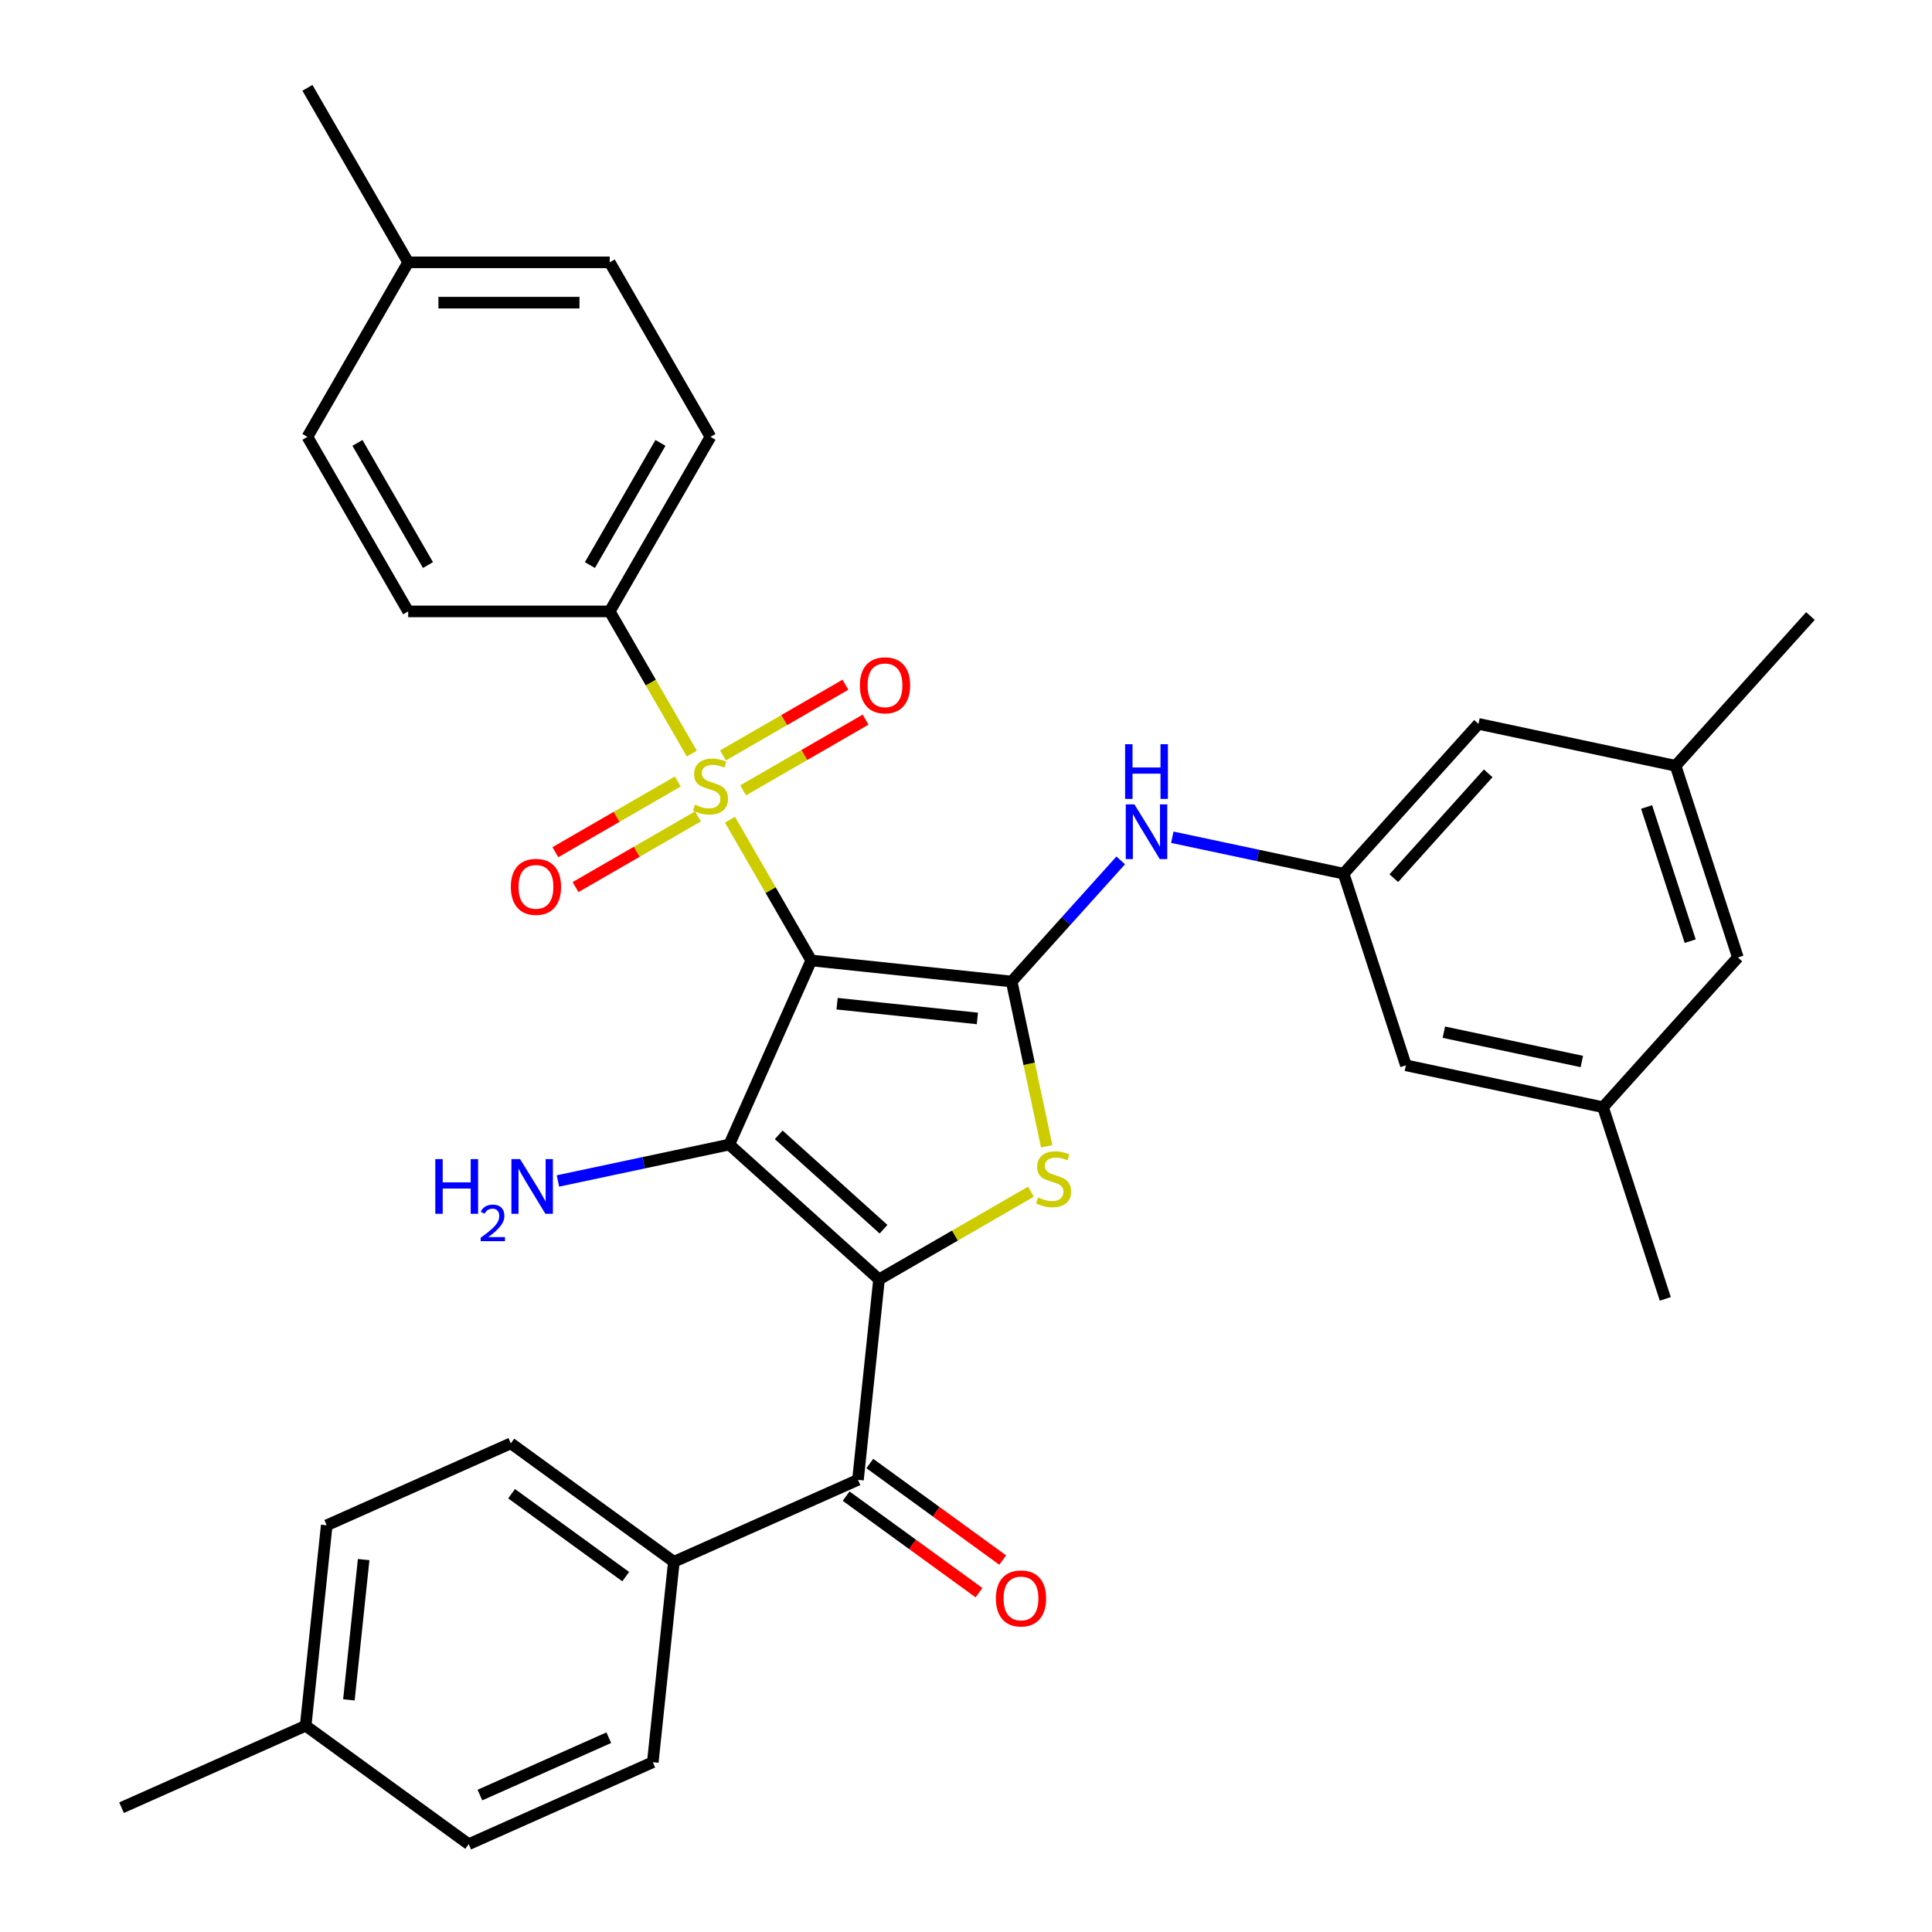 <?xml version='1.0' encoding='iso-8859-1'?>
<svg version='1.1' baseProfile='full'
              xmlns='http://www.w3.org/2000/svg'
                      xmlns:rdkit='http://www.rdkit.org/xml'
                      xmlns:xlink='http://www.w3.org/1999/xlink'
                  xml:space='preserve'
width='1000px' height='1000px' viewBox='0 0 1000 1000'>
<!-- END OF HEADER -->
<rect style='opacity:1.0;fill:#FFFFFF;stroke:none' width='1000' height='1000' x='0' y='0'> </rect>
<path class='bond-1' d='M 419.895,497.128 L 377.469,592.42' style='fill:none;fill-rule:evenodd;stroke:#000000;stroke-width:6px;stroke-linecap:butt;stroke-linejoin:miter;stroke-opacity:1' />
<path class='bond-2' d='M 419.895,497.128 L 398.866,460.705' style='fill:none;fill-rule:evenodd;stroke:#000000;stroke-width:6px;stroke-linecap:butt;stroke-linejoin:miter;stroke-opacity:1' />
<path class='bond-2' d='M 398.866,460.705 L 377.837,424.281' style='fill:none;fill-rule:evenodd;stroke:#CCCC00;stroke-width:6px;stroke-linecap:butt;stroke-linejoin:miter;stroke-opacity:1' />
<path class='bond-3' d='M 419.895,497.128 L 523.633,508.031' style='fill:none;fill-rule:evenodd;stroke:#000000;stroke-width:6px;stroke-linecap:butt;stroke-linejoin:miter;stroke-opacity:1' />
<path class='bond-3' d='M 433.275,519.511 L 505.892,527.143' style='fill:none;fill-rule:evenodd;stroke:#000000;stroke-width:6px;stroke-linecap:butt;stroke-linejoin:miter;stroke-opacity:1' />
<path class='bond-0' d='M 454.986,662.216 L 377.469,592.42' style='fill:none;fill-rule:evenodd;stroke:#000000;stroke-width:6px;stroke-linecap:butt;stroke-linejoin:miter;stroke-opacity:1' />
<path class='bond-0' d='M 457.317,636.243 L 403.056,587.386' style='fill:none;fill-rule:evenodd;stroke:#000000;stroke-width:6px;stroke-linecap:butt;stroke-linejoin:miter;stroke-opacity:1' />
<path class='bond-5' d='M 454.986,662.216 L 444.082,765.954' style='fill:none;fill-rule:evenodd;stroke:#000000;stroke-width:6px;stroke-linecap:butt;stroke-linejoin:miter;stroke-opacity:1' />
<path class='bond-33' d='M 454.986,662.216 L 494.309,639.513' style='fill:none;fill-rule:evenodd;stroke:#000000;stroke-width:6px;stroke-linecap:butt;stroke-linejoin:miter;stroke-opacity:1' />
<path class='bond-33' d='M 494.309,639.513 L 533.633,616.809' style='fill:none;fill-rule:evenodd;stroke:#CCCC00;stroke-width:6px;stroke-linecap:butt;stroke-linejoin:miter;stroke-opacity:1' />
<path class='bond-12' d='M 377.469,592.42 L 333.127,601.845' style='fill:none;fill-rule:evenodd;stroke:#000000;stroke-width:6px;stroke-linecap:butt;stroke-linejoin:miter;stroke-opacity:1' />
<path class='bond-12' d='M 333.127,601.845 L 288.786,611.27' style='fill:none;fill-rule:evenodd;stroke:#0000FF;stroke-width:6px;stroke-linecap:butt;stroke-linejoin:miter;stroke-opacity:1' />
<path class='bond-7' d='M 358.083,390.066 L 336.834,353.262' style='fill:none;fill-rule:evenodd;stroke:#CCCC00;stroke-width:6px;stroke-linecap:butt;stroke-linejoin:miter;stroke-opacity:1' />
<path class='bond-7' d='M 336.834,353.262 L 315.586,316.459' style='fill:none;fill-rule:evenodd;stroke:#000000;stroke-width:6px;stroke-linecap:butt;stroke-linejoin:miter;stroke-opacity:1' />
<path class='bond-9' d='M 350.837,404.508 L 319.149,422.803' style='fill:none;fill-rule:evenodd;stroke:#CCCC00;stroke-width:6px;stroke-linecap:butt;stroke-linejoin:miter;stroke-opacity:1' />
<path class='bond-9' d='M 319.149,422.803 L 287.461,441.098' style='fill:none;fill-rule:evenodd;stroke:#FF0000;stroke-width:6px;stroke-linecap:butt;stroke-linejoin:miter;stroke-opacity:1' />
<path class='bond-9' d='M 361.268,422.575 L 329.58,440.87' style='fill:none;fill-rule:evenodd;stroke:#CCCC00;stroke-width:6px;stroke-linecap:butt;stroke-linejoin:miter;stroke-opacity:1' />
<path class='bond-9' d='M 329.58,440.87 L 297.892,459.165' style='fill:none;fill-rule:evenodd;stroke:#FF0000;stroke-width:6px;stroke-linecap:butt;stroke-linejoin:miter;stroke-opacity:1' />
<path class='bond-10' d='M 384.644,409.079 L 416.332,390.784' style='fill:none;fill-rule:evenodd;stroke:#CCCC00;stroke-width:6px;stroke-linecap:butt;stroke-linejoin:miter;stroke-opacity:1' />
<path class='bond-10' d='M 416.332,390.784 L 448.02,372.488' style='fill:none;fill-rule:evenodd;stroke:#FF0000;stroke-width:6px;stroke-linecap:butt;stroke-linejoin:miter;stroke-opacity:1' />
<path class='bond-10' d='M 374.213,391.012 L 405.901,372.717' style='fill:none;fill-rule:evenodd;stroke:#CCCC00;stroke-width:6px;stroke-linecap:butt;stroke-linejoin:miter;stroke-opacity:1' />
<path class='bond-10' d='M 405.901,372.717 L 437.589,354.421' style='fill:none;fill-rule:evenodd;stroke:#FF0000;stroke-width:6px;stroke-linecap:butt;stroke-linejoin:miter;stroke-opacity:1' />
<path class='bond-4' d='M 523.633,508.031 L 532.699,550.683' style='fill:none;fill-rule:evenodd;stroke:#000000;stroke-width:6px;stroke-linecap:butt;stroke-linejoin:miter;stroke-opacity:1' />
<path class='bond-4' d='M 532.699,550.683 L 541.765,593.334' style='fill:none;fill-rule:evenodd;stroke:#CCCC00;stroke-width:6px;stroke-linecap:butt;stroke-linejoin:miter;stroke-opacity:1' />
<path class='bond-6' d='M 523.633,508.031 L 551.858,476.685' style='fill:none;fill-rule:evenodd;stroke:#000000;stroke-width:6px;stroke-linecap:butt;stroke-linejoin:miter;stroke-opacity:1' />
<path class='bond-6' d='M 551.858,476.685 L 580.082,445.338' style='fill:none;fill-rule:evenodd;stroke:#0000FF;stroke-width:6px;stroke-linecap:butt;stroke-linejoin:miter;stroke-opacity:1' />
<path class='bond-11' d='M 444.082,765.954 L 348.791,808.381' style='fill:none;fill-rule:evenodd;stroke:#000000;stroke-width:6px;stroke-linecap:butt;stroke-linejoin:miter;stroke-opacity:1' />
<path class='bond-13' d='M 437.951,774.393 L 472.341,799.379' style='fill:none;fill-rule:evenodd;stroke:#000000;stroke-width:6px;stroke-linecap:butt;stroke-linejoin:miter;stroke-opacity:1' />
<path class='bond-13' d='M 472.341,799.379 L 506.732,824.365' style='fill:none;fill-rule:evenodd;stroke:#FF0000;stroke-width:6px;stroke-linecap:butt;stroke-linejoin:miter;stroke-opacity:1' />
<path class='bond-13' d='M 450.214,757.516 L 484.604,782.501' style='fill:none;fill-rule:evenodd;stroke:#000000;stroke-width:6px;stroke-linecap:butt;stroke-linejoin:miter;stroke-opacity:1' />
<path class='bond-13' d='M 484.604,782.501 L 518.994,807.487' style='fill:none;fill-rule:evenodd;stroke:#FF0000;stroke-width:6px;stroke-linecap:butt;stroke-linejoin:miter;stroke-opacity:1' />
<path class='bond-8' d='M 606.778,433.351 L 651.119,442.776' style='fill:none;fill-rule:evenodd;stroke:#0000FF;stroke-width:6px;stroke-linecap:butt;stroke-linejoin:miter;stroke-opacity:1' />
<path class='bond-8' d='M 651.119,442.776 L 695.46,452.201' style='fill:none;fill-rule:evenodd;stroke:#000000;stroke-width:6px;stroke-linecap:butt;stroke-linejoin:miter;stroke-opacity:1' />
<path class='bond-14' d='M 315.586,316.459 L 367.74,226.124' style='fill:none;fill-rule:evenodd;stroke:#000000;stroke-width:6px;stroke-linecap:butt;stroke-linejoin:miter;stroke-opacity:1' />
<path class='bond-14' d='M 305.342,292.477 L 341.85,229.243' style='fill:none;fill-rule:evenodd;stroke:#000000;stroke-width:6px;stroke-linecap:butt;stroke-linejoin:miter;stroke-opacity:1' />
<path class='bond-15' d='M 315.586,316.459 L 211.276,316.459' style='fill:none;fill-rule:evenodd;stroke:#000000;stroke-width:6px;stroke-linecap:butt;stroke-linejoin:miter;stroke-opacity:1' />
<path class='bond-18' d='M 695.46,452.201 L 727.693,551.406' style='fill:none;fill-rule:evenodd;stroke:#000000;stroke-width:6px;stroke-linecap:butt;stroke-linejoin:miter;stroke-opacity:1' />
<path class='bond-19' d='M 695.46,452.201 L 765.257,374.684' style='fill:none;fill-rule:evenodd;stroke:#000000;stroke-width:6px;stroke-linecap:butt;stroke-linejoin:miter;stroke-opacity:1' />
<path class='bond-19' d='M 721.433,454.533 L 770.291,400.271' style='fill:none;fill-rule:evenodd;stroke:#000000;stroke-width:6px;stroke-linecap:butt;stroke-linejoin:miter;stroke-opacity:1' />
<path class='bond-20' d='M 348.791,808.381 L 264.403,747.069' style='fill:none;fill-rule:evenodd;stroke:#000000;stroke-width:6px;stroke-linecap:butt;stroke-linejoin:miter;stroke-opacity:1' />
<path class='bond-20' d='M 323.87,816.062 L 264.799,773.144' style='fill:none;fill-rule:evenodd;stroke:#000000;stroke-width:6px;stroke-linecap:butt;stroke-linejoin:miter;stroke-opacity:1' />
<path class='bond-21' d='M 348.791,808.381 L 337.888,912.119' style='fill:none;fill-rule:evenodd;stroke:#000000;stroke-width:6px;stroke-linecap:butt;stroke-linejoin:miter;stroke-opacity:1' />
<path class='bond-26' d='M 367.74,226.124 L 315.586,135.789' style='fill:none;fill-rule:evenodd;stroke:#000000;stroke-width:6px;stroke-linecap:butt;stroke-linejoin:miter;stroke-opacity:1' />
<path class='bond-25' d='M 211.276,316.459 L 159.121,226.124' style='fill:none;fill-rule:evenodd;stroke:#000000;stroke-width:6px;stroke-linecap:butt;stroke-linejoin:miter;stroke-opacity:1' />
<path class='bond-25' d='M 221.52,292.477 L 185.011,229.243' style='fill:none;fill-rule:evenodd;stroke:#000000;stroke-width:6px;stroke-linecap:butt;stroke-linejoin:miter;stroke-opacity:1' />
<path class='bond-16' d='M 829.724,573.093 L 727.693,551.406' style='fill:none;fill-rule:evenodd;stroke:#000000;stroke-width:6px;stroke-linecap:butt;stroke-linejoin:miter;stroke-opacity:1' />
<path class='bond-16' d='M 818.757,549.434 L 747.335,534.253' style='fill:none;fill-rule:evenodd;stroke:#000000;stroke-width:6px;stroke-linecap:butt;stroke-linejoin:miter;stroke-opacity:1' />
<path class='bond-29' d='M 829.724,573.093 L 861.957,672.297' style='fill:none;fill-rule:evenodd;stroke:#000000;stroke-width:6px;stroke-linecap:butt;stroke-linejoin:miter;stroke-opacity:1' />
<path class='bond-35' d='M 829.724,573.093 L 899.52,495.576' style='fill:none;fill-rule:evenodd;stroke:#000000;stroke-width:6px;stroke-linecap:butt;stroke-linejoin:miter;stroke-opacity:1' />
<path class='bond-17' d='M 867.287,396.372 L 765.257,374.684' style='fill:none;fill-rule:evenodd;stroke:#000000;stroke-width:6px;stroke-linecap:butt;stroke-linejoin:miter;stroke-opacity:1' />
<path class='bond-22' d='M 867.287,396.372 L 899.52,495.576' style='fill:none;fill-rule:evenodd;stroke:#000000;stroke-width:6px;stroke-linecap:butt;stroke-linejoin:miter;stroke-opacity:1' />
<path class='bond-22' d='M 852.281,417.699 L 874.844,487.142' style='fill:none;fill-rule:evenodd;stroke:#000000;stroke-width:6px;stroke-linecap:butt;stroke-linejoin:miter;stroke-opacity:1' />
<path class='bond-30' d='M 867.287,396.372 L 937.084,318.854' style='fill:none;fill-rule:evenodd;stroke:#000000;stroke-width:6px;stroke-linecap:butt;stroke-linejoin:miter;stroke-opacity:1' />
<path class='bond-24' d='M 264.403,747.069 L 169.111,789.496' style='fill:none;fill-rule:evenodd;stroke:#000000;stroke-width:6px;stroke-linecap:butt;stroke-linejoin:miter;stroke-opacity:1' />
<path class='bond-23' d='M 337.888,912.119 L 242.596,954.545' style='fill:none;fill-rule:evenodd;stroke:#000000;stroke-width:6px;stroke-linecap:butt;stroke-linejoin:miter;stroke-opacity:1' />
<path class='bond-23' d='M 315.109,899.425 L 248.405,929.123' style='fill:none;fill-rule:evenodd;stroke:#000000;stroke-width:6px;stroke-linecap:butt;stroke-linejoin:miter;stroke-opacity:1' />
<path class='bond-27' d='M 242.596,954.545 L 158.208,893.234' style='fill:none;fill-rule:evenodd;stroke:#000000;stroke-width:6px;stroke-linecap:butt;stroke-linejoin:miter;stroke-opacity:1' />
<path class='bond-36' d='M 169.111,789.496 L 158.208,893.234' style='fill:none;fill-rule:evenodd;stroke:#000000;stroke-width:6px;stroke-linecap:butt;stroke-linejoin:miter;stroke-opacity:1' />
<path class='bond-36' d='M 188.223,807.237 L 180.591,879.854' style='fill:none;fill-rule:evenodd;stroke:#000000;stroke-width:6px;stroke-linecap:butt;stroke-linejoin:miter;stroke-opacity:1' />
<path class='bond-28' d='M 159.121,226.124 L 211.276,135.789' style='fill:none;fill-rule:evenodd;stroke:#000000;stroke-width:6px;stroke-linecap:butt;stroke-linejoin:miter;stroke-opacity:1' />
<path class='bond-34' d='M 315.586,135.789 L 211.276,135.789' style='fill:none;fill-rule:evenodd;stroke:#000000;stroke-width:6px;stroke-linecap:butt;stroke-linejoin:miter;stroke-opacity:1' />
<path class='bond-34' d='M 299.939,156.651 L 226.923,156.651' style='fill:none;fill-rule:evenodd;stroke:#000000;stroke-width:6px;stroke-linecap:butt;stroke-linejoin:miter;stroke-opacity:1' />
<path class='bond-32' d='M 158.208,893.234 L 62.916,935.66' style='fill:none;fill-rule:evenodd;stroke:#000000;stroke-width:6px;stroke-linecap:butt;stroke-linejoin:miter;stroke-opacity:1' />
<path class='bond-31' d='M 211.276,135.789 L 159.121,45.455' style='fill:none;fill-rule:evenodd;stroke:#000000;stroke-width:6px;stroke-linecap:butt;stroke-linejoin:miter;stroke-opacity:1' />
<path  class='atom-3' d='M 359.74 416.513
Q 360.06 416.633, 361.38 417.193
Q 362.7 417.753, 364.14 418.113
Q 365.62 418.433, 367.06 418.433
Q 369.74 418.433, 371.3 417.153
Q 372.86 415.833, 372.86 413.553
Q 372.86 411.993, 372.06 411.033
Q 371.3 410.073, 370.1 409.553
Q 368.9 409.033, 366.9 408.433
Q 364.38 407.673, 362.86 406.953
Q 361.38 406.233, 360.3 404.713
Q 359.26 403.193, 359.26 400.633
Q 359.26 397.073, 361.66 394.873
Q 364.1 392.673, 368.9 392.673
Q 372.18 392.673, 375.9 394.233
L 374.98 397.313
Q 371.58 395.913, 369.02 395.913
Q 366.26 395.913, 364.74 397.073
Q 363.22 398.193, 363.26 400.153
Q 363.26 401.673, 364.02 402.593
Q 364.82 403.513, 365.94 404.033
Q 367.1 404.553, 369.02 405.153
Q 371.58 405.953, 373.1 406.753
Q 374.62 407.553, 375.7 409.193
Q 376.82 410.793, 376.82 413.553
Q 376.82 417.473, 374.18 419.593
Q 371.58 421.673, 367.22 421.673
Q 364.7 421.673, 362.78 421.113
Q 360.9 420.593, 358.66 419.673
L 359.74 416.513
' fill='#CCCC00'/>
<path  class='atom-5' d='M 537.32 619.781
Q 537.64 619.901, 538.96 620.461
Q 540.28 621.021, 541.72 621.381
Q 543.2 621.701, 544.64 621.701
Q 547.32 621.701, 548.88 620.421
Q 550.44 619.101, 550.44 616.821
Q 550.44 615.261, 549.64 614.301
Q 548.88 613.341, 547.68 612.821
Q 546.48 612.301, 544.48 611.701
Q 541.96 610.941, 540.44 610.221
Q 538.96 609.501, 537.88 607.981
Q 536.84 606.461, 536.84 603.901
Q 536.84 600.341, 539.24 598.141
Q 541.68 595.941, 546.48 595.941
Q 549.76 595.941, 553.48 597.501
L 552.56 600.581
Q 549.16 599.181, 546.6 599.181
Q 543.84 599.181, 542.32 600.341
Q 540.8 601.461, 540.84 603.421
Q 540.84 604.941, 541.6 605.861
Q 542.4 606.781, 543.52 607.301
Q 544.68 607.821, 546.6 608.421
Q 549.16 609.221, 550.68 610.021
Q 552.2 610.821, 553.28 612.461
Q 554.4 614.061, 554.4 616.821
Q 554.4 620.741, 551.76 622.861
Q 549.16 624.941, 544.8 624.941
Q 542.28 624.941, 540.36 624.381
Q 538.48 623.861, 536.24 622.941
L 537.32 619.781
' fill='#CCCC00'/>
<path  class='atom-7' d='M 587.17 416.354
L 596.45 431.354
Q 597.37 432.834, 598.85 435.514
Q 600.33 438.194, 600.41 438.354
L 600.41 416.354
L 604.17 416.354
L 604.17 444.674
L 600.29 444.674
L 590.33 428.274
Q 589.17 426.354, 587.93 424.154
Q 586.73 421.954, 586.37 421.274
L 586.37 444.674
L 582.69 444.674
L 582.69 416.354
L 587.17 416.354
' fill='#0000FF'/>
<path  class='atom-7' d='M 582.35 385.202
L 586.19 385.202
L 586.19 397.242
L 600.67 397.242
L 600.67 385.202
L 604.51 385.202
L 604.51 413.522
L 600.67 413.522
L 600.67 400.442
L 586.19 400.442
L 586.19 413.522
L 582.35 413.522
L 582.35 385.202
' fill='#0000FF'/>
<path  class='atom-10' d='M 264.406 459.028
Q 264.406 452.228, 267.766 448.428
Q 271.126 444.628, 277.406 444.628
Q 283.686 444.628, 287.046 448.428
Q 290.406 452.228, 290.406 459.028
Q 290.406 465.908, 287.006 469.828
Q 283.606 473.708, 277.406 473.708
Q 271.166 473.708, 267.766 469.828
Q 264.406 465.948, 264.406 459.028
M 277.406 470.508
Q 281.726 470.508, 284.046 467.628
Q 286.406 464.708, 286.406 459.028
Q 286.406 453.468, 284.046 450.668
Q 281.726 447.828, 277.406 447.828
Q 273.086 447.828, 270.726 450.628
Q 268.406 453.428, 268.406 459.028
Q 268.406 464.748, 270.726 467.628
Q 273.086 470.508, 277.406 470.508
' fill='#FF0000'/>
<path  class='atom-11' d='M 445.075 354.719
Q 445.075 347.919, 448.435 344.119
Q 451.795 340.319, 458.075 340.319
Q 464.355 340.319, 467.715 344.119
Q 471.075 347.919, 471.075 354.719
Q 471.075 361.599, 467.675 365.519
Q 464.275 369.399, 458.075 369.399
Q 451.835 369.399, 448.435 365.519
Q 445.075 361.639, 445.075 354.719
M 458.075 366.199
Q 462.395 366.199, 464.715 363.319
Q 467.075 360.399, 467.075 354.719
Q 467.075 349.159, 464.715 346.359
Q 462.395 343.519, 458.075 343.519
Q 453.755 343.519, 451.395 346.319
Q 449.075 349.119, 449.075 354.719
Q 449.075 360.439, 451.395 363.319
Q 453.755 366.199, 458.075 366.199
' fill='#FF0000'/>
<path  class='atom-13' d='M 225.306 599.947
L 229.146 599.947
L 229.146 611.987
L 243.626 611.987
L 243.626 599.947
L 247.466 599.947
L 247.466 628.267
L 243.626 628.267
L 243.626 615.187
L 229.146 615.187
L 229.146 628.267
L 225.306 628.267
L 225.306 599.947
' fill='#0000FF'/>
<path  class='atom-13' d='M 248.839 627.273
Q 249.525 625.504, 251.162 624.528
Q 252.799 623.524, 255.069 623.524
Q 257.894 623.524, 259.478 625.056
Q 261.062 626.587, 261.062 629.306
Q 261.062 632.078, 259.003 634.665
Q 256.97 637.252, 252.746 640.315
L 261.379 640.315
L 261.379 642.427
L 248.786 642.427
L 248.786 640.658
Q 252.271 638.176, 254.33 636.328
Q 256.415 634.48, 257.419 632.817
Q 258.422 631.154, 258.422 629.438
Q 258.422 627.643, 257.524 626.64
Q 256.627 625.636, 255.069 625.636
Q 253.564 625.636, 252.561 626.244
Q 251.558 626.851, 250.845 628.197
L 248.839 627.273
' fill='#0000FF'/>
<path  class='atom-13' d='M 269.179 599.947
L 278.459 614.947
Q 279.379 616.427, 280.859 619.107
Q 282.339 621.787, 282.419 621.947
L 282.419 599.947
L 286.179 599.947
L 286.179 628.267
L 282.299 628.267
L 272.339 611.867
Q 271.179 609.947, 269.939 607.747
Q 268.739 605.547, 268.379 604.867
L 268.379 628.267
L 264.699 628.267
L 264.699 599.947
L 269.179 599.947
' fill='#0000FF'/>
<path  class='atom-14' d='M 515.471 827.346
Q 515.471 820.546, 518.831 816.746
Q 522.191 812.946, 528.471 812.946
Q 534.751 812.946, 538.111 816.746
Q 541.471 820.546, 541.471 827.346
Q 541.471 834.226, 538.071 838.146
Q 534.671 842.026, 528.471 842.026
Q 522.231 842.026, 518.831 838.146
Q 515.471 834.266, 515.471 827.346
M 528.471 838.826
Q 532.791 838.826, 535.111 835.946
Q 537.471 833.026, 537.471 827.346
Q 537.471 821.786, 535.111 818.986
Q 532.791 816.146, 528.471 816.146
Q 524.151 816.146, 521.791 818.946
Q 519.471 821.746, 519.471 827.346
Q 519.471 833.066, 521.791 835.946
Q 524.151 838.826, 528.471 838.826
' fill='#FF0000'/>
</svg>
